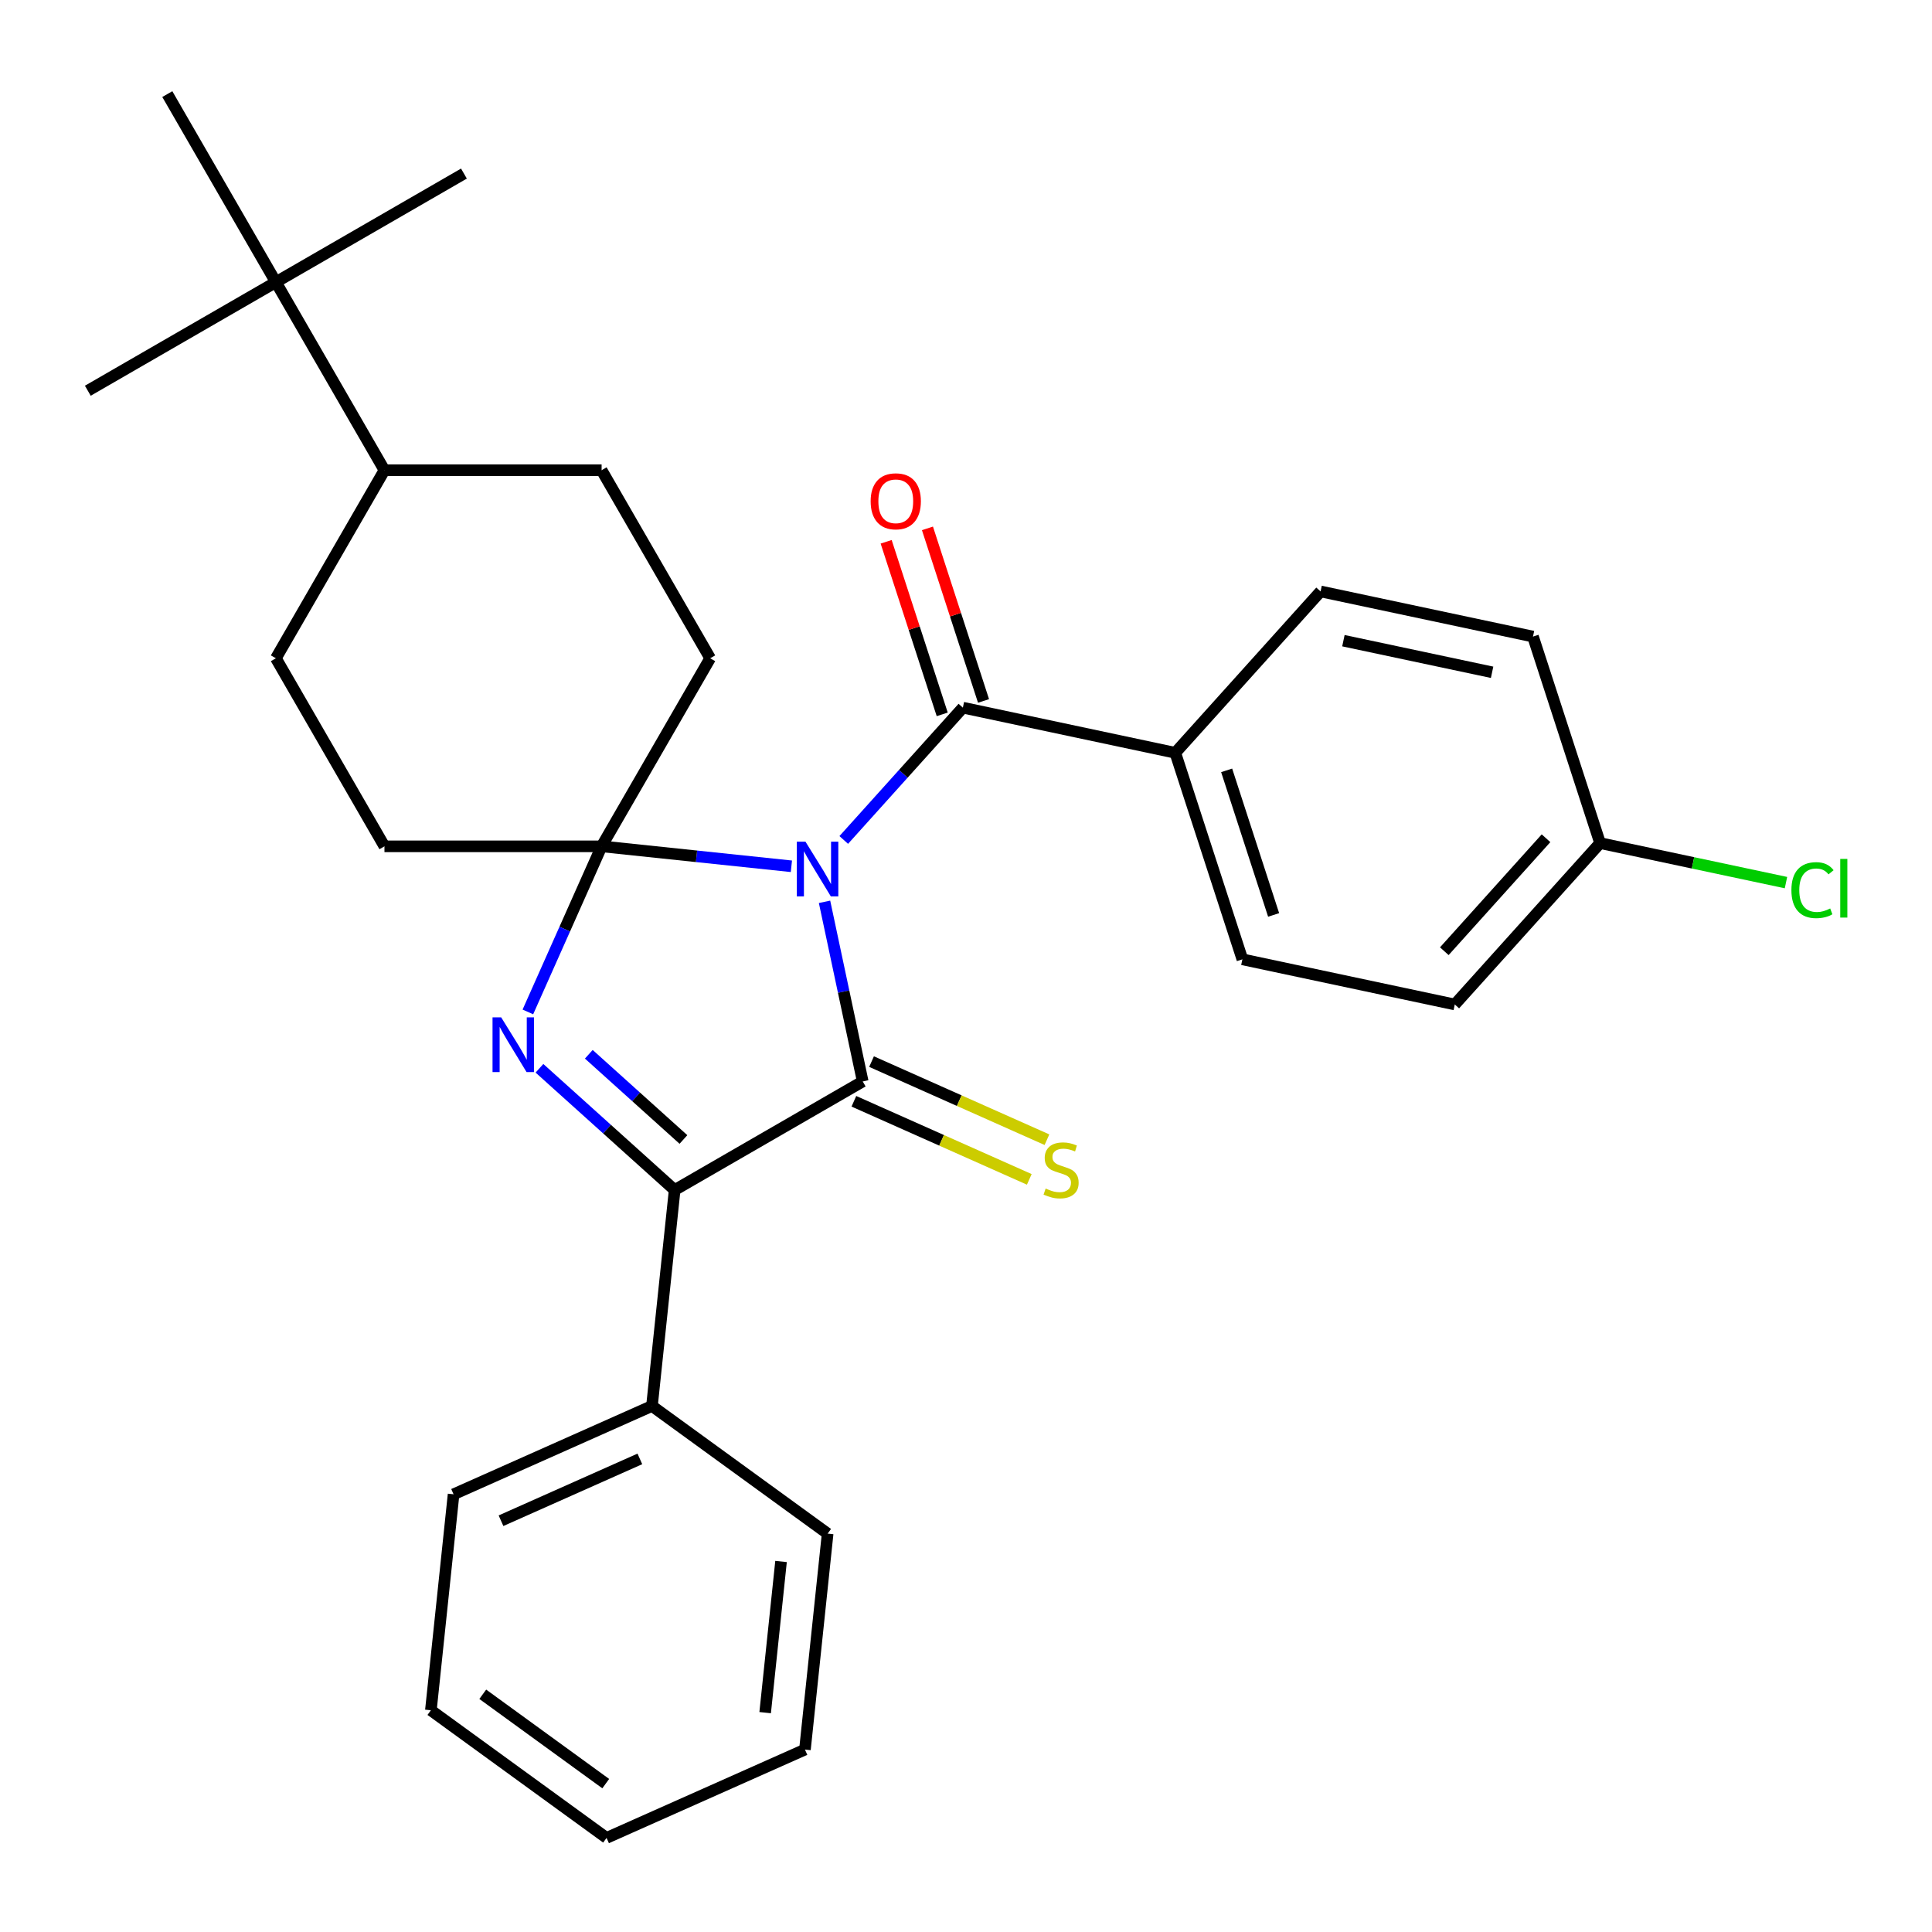 <?xml version='1.0' encoding='iso-8859-1'?>
<svg version='1.1' baseProfile='full'
              xmlns='http://www.w3.org/2000/svg'
                      xmlns:rdkit='http://www.rdkit.org/xml'
                      xmlns:xlink='http://www.w3.org/1999/xlink'
                  xml:space='preserve'
width='1000px' height='1000px' viewBox='0 0 1000 1000'>
<!-- END OF HEADER -->
<rect style='opacity:1.0;fill:#FFFFFF;stroke:none' width='1000' height='1000' x='0' y='0'> </rect>
<path class='bond-0' d='M 409.623,448.386 L 360.506,443.223' style='fill:none;fill-rule:evenodd;stroke:#0000FF;stroke-width:6px;stroke-linecap:butt;stroke-linejoin:miter;stroke-opacity:1' />
<path class='bond-0' d='M 360.506,443.223 L 311.39,438.061' style='fill:none;fill-rule:evenodd;stroke:#000000;stroke-width:6px;stroke-linecap:butt;stroke-linejoin:miter;stroke-opacity:1' />
<path class='bond-1' d='M 426.78,466.78 L 436.66,513.265' style='fill:none;fill-rule:evenodd;stroke:#0000FF;stroke-width:6px;stroke-linecap:butt;stroke-linejoin:miter;stroke-opacity:1' />
<path class='bond-1' d='M 436.66,513.265 L 446.541,559.751' style='fill:none;fill-rule:evenodd;stroke:#000000;stroke-width:6px;stroke-linecap:butt;stroke-linejoin:miter;stroke-opacity:1' />
<path class='bond-4' d='M 436.722,434.761 L 467.552,400.521' style='fill:none;fill-rule:evenodd;stroke:#0000FF;stroke-width:6px;stroke-linecap:butt;stroke-linejoin:miter;stroke-opacity:1' />
<path class='bond-4' d='M 467.552,400.521 L 498.381,366.282' style='fill:none;fill-rule:evenodd;stroke:#000000;stroke-width:6px;stroke-linecap:butt;stroke-linejoin:miter;stroke-opacity:1' />
<path class='bond-2' d='M 311.39,438.061 L 292.31,480.916' style='fill:none;fill-rule:evenodd;stroke:#000000;stroke-width:6px;stroke-linecap:butt;stroke-linejoin:miter;stroke-opacity:1' />
<path class='bond-2' d='M 292.31,480.916 L 273.23,523.771' style='fill:none;fill-rule:evenodd;stroke:#0000FF;stroke-width:6px;stroke-linecap:butt;stroke-linejoin:miter;stroke-opacity:1' />
<path class='bond-7' d='M 311.39,438.061 L 367.589,340.722' style='fill:none;fill-rule:evenodd;stroke:#000000;stroke-width:6px;stroke-linecap:butt;stroke-linejoin:miter;stroke-opacity:1' />
<path class='bond-8' d='M 311.39,438.061 L 198.993,438.061' style='fill:none;fill-rule:evenodd;stroke:#000000;stroke-width:6px;stroke-linecap:butt;stroke-linejoin:miter;stroke-opacity:1' />
<path class='bond-3' d='M 446.541,559.751 L 349.202,615.95' style='fill:none;fill-rule:evenodd;stroke:#000000;stroke-width:6px;stroke-linecap:butt;stroke-linejoin:miter;stroke-opacity:1' />
<path class='bond-5' d='M 441.97,570.019 L 487.365,590.231' style='fill:none;fill-rule:evenodd;stroke:#000000;stroke-width:6px;stroke-linecap:butt;stroke-linejoin:miter;stroke-opacity:1' />
<path class='bond-5' d='M 487.365,590.231 L 532.76,610.442' style='fill:none;fill-rule:evenodd;stroke:#CCCC00;stroke-width:6px;stroke-linecap:butt;stroke-linejoin:miter;stroke-opacity:1' />
<path class='bond-5' d='M 451.113,549.483 L 496.508,569.695' style='fill:none;fill-rule:evenodd;stroke:#000000;stroke-width:6px;stroke-linecap:butt;stroke-linejoin:miter;stroke-opacity:1' />
<path class='bond-5' d='M 496.508,569.695 L 541.903,589.906' style='fill:none;fill-rule:evenodd;stroke:#CCCC00;stroke-width:6px;stroke-linecap:butt;stroke-linejoin:miter;stroke-opacity:1' />
<path class='bond-29' d='M 279.224,552.942 L 314.213,584.446' style='fill:none;fill-rule:evenodd;stroke:#0000FF;stroke-width:6px;stroke-linecap:butt;stroke-linejoin:miter;stroke-opacity:1' />
<path class='bond-29' d='M 314.213,584.446 L 349.202,615.95' style='fill:none;fill-rule:evenodd;stroke:#000000;stroke-width:6px;stroke-linecap:butt;stroke-linejoin:miter;stroke-opacity:1' />
<path class='bond-29' d='M 304.763,545.688 L 329.255,567.74' style='fill:none;fill-rule:evenodd;stroke:#0000FF;stroke-width:6px;stroke-linecap:butt;stroke-linejoin:miter;stroke-opacity:1' />
<path class='bond-29' d='M 329.255,567.74 L 353.747,589.793' style='fill:none;fill-rule:evenodd;stroke:#000000;stroke-width:6px;stroke-linecap:butt;stroke-linejoin:miter;stroke-opacity:1' />
<path class='bond-10' d='M 349.202,615.95 L 337.453,727.732' style='fill:none;fill-rule:evenodd;stroke:#000000;stroke-width:6px;stroke-linecap:butt;stroke-linejoin:miter;stroke-opacity:1' />
<path class='bond-6' d='M 498.381,366.282 L 608.323,389.651' style='fill:none;fill-rule:evenodd;stroke:#000000;stroke-width:6px;stroke-linecap:butt;stroke-linejoin:miter;stroke-opacity:1' />
<path class='bond-9' d='M 509.071,362.809 L 494.559,318.145' style='fill:none;fill-rule:evenodd;stroke:#000000;stroke-width:6px;stroke-linecap:butt;stroke-linejoin:miter;stroke-opacity:1' />
<path class='bond-9' d='M 494.559,318.145 L 480.047,273.482' style='fill:none;fill-rule:evenodd;stroke:#FF0000;stroke-width:6px;stroke-linecap:butt;stroke-linejoin:miter;stroke-opacity:1' />
<path class='bond-9' d='M 487.692,369.755 L 473.18,325.092' style='fill:none;fill-rule:evenodd;stroke:#000000;stroke-width:6px;stroke-linecap:butt;stroke-linejoin:miter;stroke-opacity:1' />
<path class='bond-9' d='M 473.18,325.092 L 458.668,280.429' style='fill:none;fill-rule:evenodd;stroke:#FF0000;stroke-width:6px;stroke-linecap:butt;stroke-linejoin:miter;stroke-opacity:1' />
<path class='bond-15' d='M 608.323,389.651 L 643.056,496.547' style='fill:none;fill-rule:evenodd;stroke:#000000;stroke-width:6px;stroke-linecap:butt;stroke-linejoin:miter;stroke-opacity:1' />
<path class='bond-15' d='M 634.912,398.739 L 659.225,473.566' style='fill:none;fill-rule:evenodd;stroke:#000000;stroke-width:6px;stroke-linecap:butt;stroke-linejoin:miter;stroke-opacity:1' />
<path class='bond-16' d='M 608.323,389.651 L 683.532,306.123' style='fill:none;fill-rule:evenodd;stroke:#000000;stroke-width:6px;stroke-linecap:butt;stroke-linejoin:miter;stroke-opacity:1' />
<path class='bond-13' d='M 367.589,340.722 L 311.39,243.382' style='fill:none;fill-rule:evenodd;stroke:#000000;stroke-width:6px;stroke-linecap:butt;stroke-linejoin:miter;stroke-opacity:1' />
<path class='bond-14' d='M 198.993,438.061 L 142.794,340.722' style='fill:none;fill-rule:evenodd;stroke:#000000;stroke-width:6px;stroke-linecap:butt;stroke-linejoin:miter;stroke-opacity:1' />
<path class='bond-24' d='M 337.453,727.732 L 234.773,773.448' style='fill:none;fill-rule:evenodd;stroke:#000000;stroke-width:6px;stroke-linecap:butt;stroke-linejoin:miter;stroke-opacity:1' />
<path class='bond-24' d='M 331.194,755.126 L 259.318,787.127' style='fill:none;fill-rule:evenodd;stroke:#000000;stroke-width:6px;stroke-linecap:butt;stroke-linejoin:miter;stroke-opacity:1' />
<path class='bond-25' d='M 337.453,727.732 L 428.385,793.798' style='fill:none;fill-rule:evenodd;stroke:#000000;stroke-width:6px;stroke-linecap:butt;stroke-linejoin:miter;stroke-opacity:1' />
<path class='bond-11' d='M 142.794,146.043 L 198.993,243.382' style='fill:none;fill-rule:evenodd;stroke:#000000;stroke-width:6px;stroke-linecap:butt;stroke-linejoin:miter;stroke-opacity:1' />
<path class='bond-21' d='M 142.794,146.043 L 240.133,89.844' style='fill:none;fill-rule:evenodd;stroke:#000000;stroke-width:6px;stroke-linecap:butt;stroke-linejoin:miter;stroke-opacity:1' />
<path class='bond-22' d='M 142.794,146.043 L 45.455,202.242' style='fill:none;fill-rule:evenodd;stroke:#000000;stroke-width:6px;stroke-linecap:butt;stroke-linejoin:miter;stroke-opacity:1' />
<path class='bond-23' d='M 142.794,146.043 L 86.595,48.704' style='fill:none;fill-rule:evenodd;stroke:#000000;stroke-width:6px;stroke-linecap:butt;stroke-linejoin:miter;stroke-opacity:1' />
<path class='bond-12' d='M 198.993,243.382 L 142.794,340.722' style='fill:none;fill-rule:evenodd;stroke:#000000;stroke-width:6px;stroke-linecap:butt;stroke-linejoin:miter;stroke-opacity:1' />
<path class='bond-30' d='M 198.993,243.382 L 311.39,243.382' style='fill:none;fill-rule:evenodd;stroke:#000000;stroke-width:6px;stroke-linecap:butt;stroke-linejoin:miter;stroke-opacity:1' />
<path class='bond-19' d='M 643.056,496.547 L 752.997,519.916' style='fill:none;fill-rule:evenodd;stroke:#000000;stroke-width:6px;stroke-linecap:butt;stroke-linejoin:miter;stroke-opacity:1' />
<path class='bond-18' d='M 683.532,306.123 L 793.473,329.492' style='fill:none;fill-rule:evenodd;stroke:#000000;stroke-width:6px;stroke-linecap:butt;stroke-linejoin:miter;stroke-opacity:1' />
<path class='bond-18' d='M 695.349,331.617 L 772.308,347.975' style='fill:none;fill-rule:evenodd;stroke:#000000;stroke-width:6px;stroke-linecap:butt;stroke-linejoin:miter;stroke-opacity:1' />
<path class='bond-17' d='M 828.206,436.388 L 793.473,329.492' style='fill:none;fill-rule:evenodd;stroke:#000000;stroke-width:6px;stroke-linecap:butt;stroke-linejoin:miter;stroke-opacity:1' />
<path class='bond-20' d='M 828.206,436.388 L 876.312,446.614' style='fill:none;fill-rule:evenodd;stroke:#000000;stroke-width:6px;stroke-linecap:butt;stroke-linejoin:miter;stroke-opacity:1' />
<path class='bond-20' d='M 876.312,446.614 L 924.418,456.839' style='fill:none;fill-rule:evenodd;stroke:#00CC00;stroke-width:6px;stroke-linecap:butt;stroke-linejoin:miter;stroke-opacity:1' />
<path class='bond-31' d='M 828.206,436.388 L 752.997,519.916' style='fill:none;fill-rule:evenodd;stroke:#000000;stroke-width:6px;stroke-linecap:butt;stroke-linejoin:miter;stroke-opacity:1' />
<path class='bond-31' d='M 800.219,433.876 L 747.573,492.345' style='fill:none;fill-rule:evenodd;stroke:#000000;stroke-width:6px;stroke-linecap:butt;stroke-linejoin:miter;stroke-opacity:1' />
<path class='bond-27' d='M 234.773,773.448 L 223.024,885.23' style='fill:none;fill-rule:evenodd;stroke:#000000;stroke-width:6px;stroke-linecap:butt;stroke-linejoin:miter;stroke-opacity:1' />
<path class='bond-26' d='M 428.385,793.798 L 416.636,905.58' style='fill:none;fill-rule:evenodd;stroke:#000000;stroke-width:6px;stroke-linecap:butt;stroke-linejoin:miter;stroke-opacity:1' />
<path class='bond-26' d='M 404.266,808.215 L 396.042,886.463' style='fill:none;fill-rule:evenodd;stroke:#000000;stroke-width:6px;stroke-linecap:butt;stroke-linejoin:miter;stroke-opacity:1' />
<path class='bond-28' d='M 416.636,905.58 L 313.956,951.296' style='fill:none;fill-rule:evenodd;stroke:#000000;stroke-width:6px;stroke-linecap:butt;stroke-linejoin:miter;stroke-opacity:1' />
<path class='bond-32' d='M 223.024,885.23 L 313.956,951.296' style='fill:none;fill-rule:evenodd;stroke:#000000;stroke-width:6px;stroke-linecap:butt;stroke-linejoin:miter;stroke-opacity:1' />
<path class='bond-32' d='M 249.877,876.954 L 313.529,923.2' style='fill:none;fill-rule:evenodd;stroke:#000000;stroke-width:6px;stroke-linecap:butt;stroke-linejoin:miter;stroke-opacity:1' />
<path  class='atom-0' d='M 416.912 435.65
L 426.192 450.65
Q 427.112 452.13, 428.592 454.81
Q 430.072 457.49, 430.152 457.65
L 430.152 435.65
L 433.912 435.65
L 433.912 463.97
L 430.032 463.97
L 420.072 447.57
Q 418.912 445.65, 417.672 443.45
Q 416.472 441.25, 416.112 440.57
L 416.112 463.97
L 412.432 463.97
L 412.432 435.65
L 416.912 435.65
' fill='#0000FF'/>
<path  class='atom-3' d='M 259.414 526.581
L 268.694 541.581
Q 269.614 543.061, 271.094 545.741
Q 272.574 548.421, 272.654 548.581
L 272.654 526.581
L 276.414 526.581
L 276.414 554.901
L 272.534 554.901
L 262.574 538.501
Q 261.414 536.581, 260.174 534.381
Q 258.974 532.181, 258.614 531.501
L 258.614 554.901
L 254.934 554.901
L 254.934 526.581
L 259.414 526.581
' fill='#0000FF'/>
<path  class='atom-6' d='M 541.222 615.188
Q 541.542 615.308, 542.862 615.868
Q 544.182 616.428, 545.622 616.788
Q 547.102 617.108, 548.542 617.108
Q 551.222 617.108, 552.782 615.828
Q 554.342 614.508, 554.342 612.228
Q 554.342 610.668, 553.542 609.708
Q 552.782 608.748, 551.582 608.228
Q 550.382 607.708, 548.382 607.108
Q 545.862 606.348, 544.342 605.628
Q 542.862 604.908, 541.782 603.388
Q 540.742 601.868, 540.742 599.308
Q 540.742 595.748, 543.142 593.548
Q 545.582 591.348, 550.382 591.348
Q 553.662 591.348, 557.382 592.908
L 556.462 595.988
Q 553.062 594.588, 550.502 594.588
Q 547.742 594.588, 546.222 595.748
Q 544.702 596.868, 544.742 598.828
Q 544.742 600.348, 545.502 601.268
Q 546.302 602.188, 547.422 602.708
Q 548.582 603.228, 550.502 603.828
Q 553.062 604.628, 554.582 605.428
Q 556.102 606.228, 557.182 607.868
Q 558.302 609.468, 558.302 612.228
Q 558.302 616.148, 555.662 618.268
Q 553.062 620.348, 548.702 620.348
Q 546.182 620.348, 544.262 619.788
Q 542.382 619.268, 540.142 618.348
L 541.222 615.188
' fill='#CCCC00'/>
<path  class='atom-10' d='M 450.648 259.465
Q 450.648 252.665, 454.008 248.865
Q 457.368 245.065, 463.648 245.065
Q 469.928 245.065, 473.288 248.865
Q 476.648 252.665, 476.648 259.465
Q 476.648 266.345, 473.248 270.265
Q 469.848 274.145, 463.648 274.145
Q 457.408 274.145, 454.008 270.265
Q 450.648 266.385, 450.648 259.465
M 463.648 270.945
Q 467.968 270.945, 470.288 268.065
Q 472.648 265.145, 472.648 259.465
Q 472.648 253.905, 470.288 251.105
Q 467.968 248.265, 463.648 248.265
Q 459.328 248.265, 456.968 251.065
Q 454.648 253.865, 454.648 259.465
Q 454.648 265.185, 456.968 268.065
Q 459.328 270.945, 463.648 270.945
' fill='#FF0000'/>
<path  class='atom-21' d='M 927.228 460.737
Q 927.228 453.697, 930.508 450.017
Q 933.828 446.297, 940.108 446.297
Q 945.948 446.297, 949.068 450.417
L 946.428 452.577
Q 944.148 449.577, 940.108 449.577
Q 935.828 449.577, 933.548 452.457
Q 931.308 455.297, 931.308 460.737
Q 931.308 466.337, 933.628 469.217
Q 935.988 472.097, 940.548 472.097
Q 943.668 472.097, 947.308 470.217
L 948.428 473.217
Q 946.948 474.177, 944.708 474.737
Q 942.468 475.297, 939.988 475.297
Q 933.828 475.297, 930.508 471.537
Q 927.228 467.777, 927.228 460.737
' fill='#00CC00'/>
<path  class='atom-21' d='M 952.508 444.577
L 956.188 444.577
L 956.188 474.937
L 952.508 474.937
L 952.508 444.577
' fill='#00CC00'/>
</svg>
